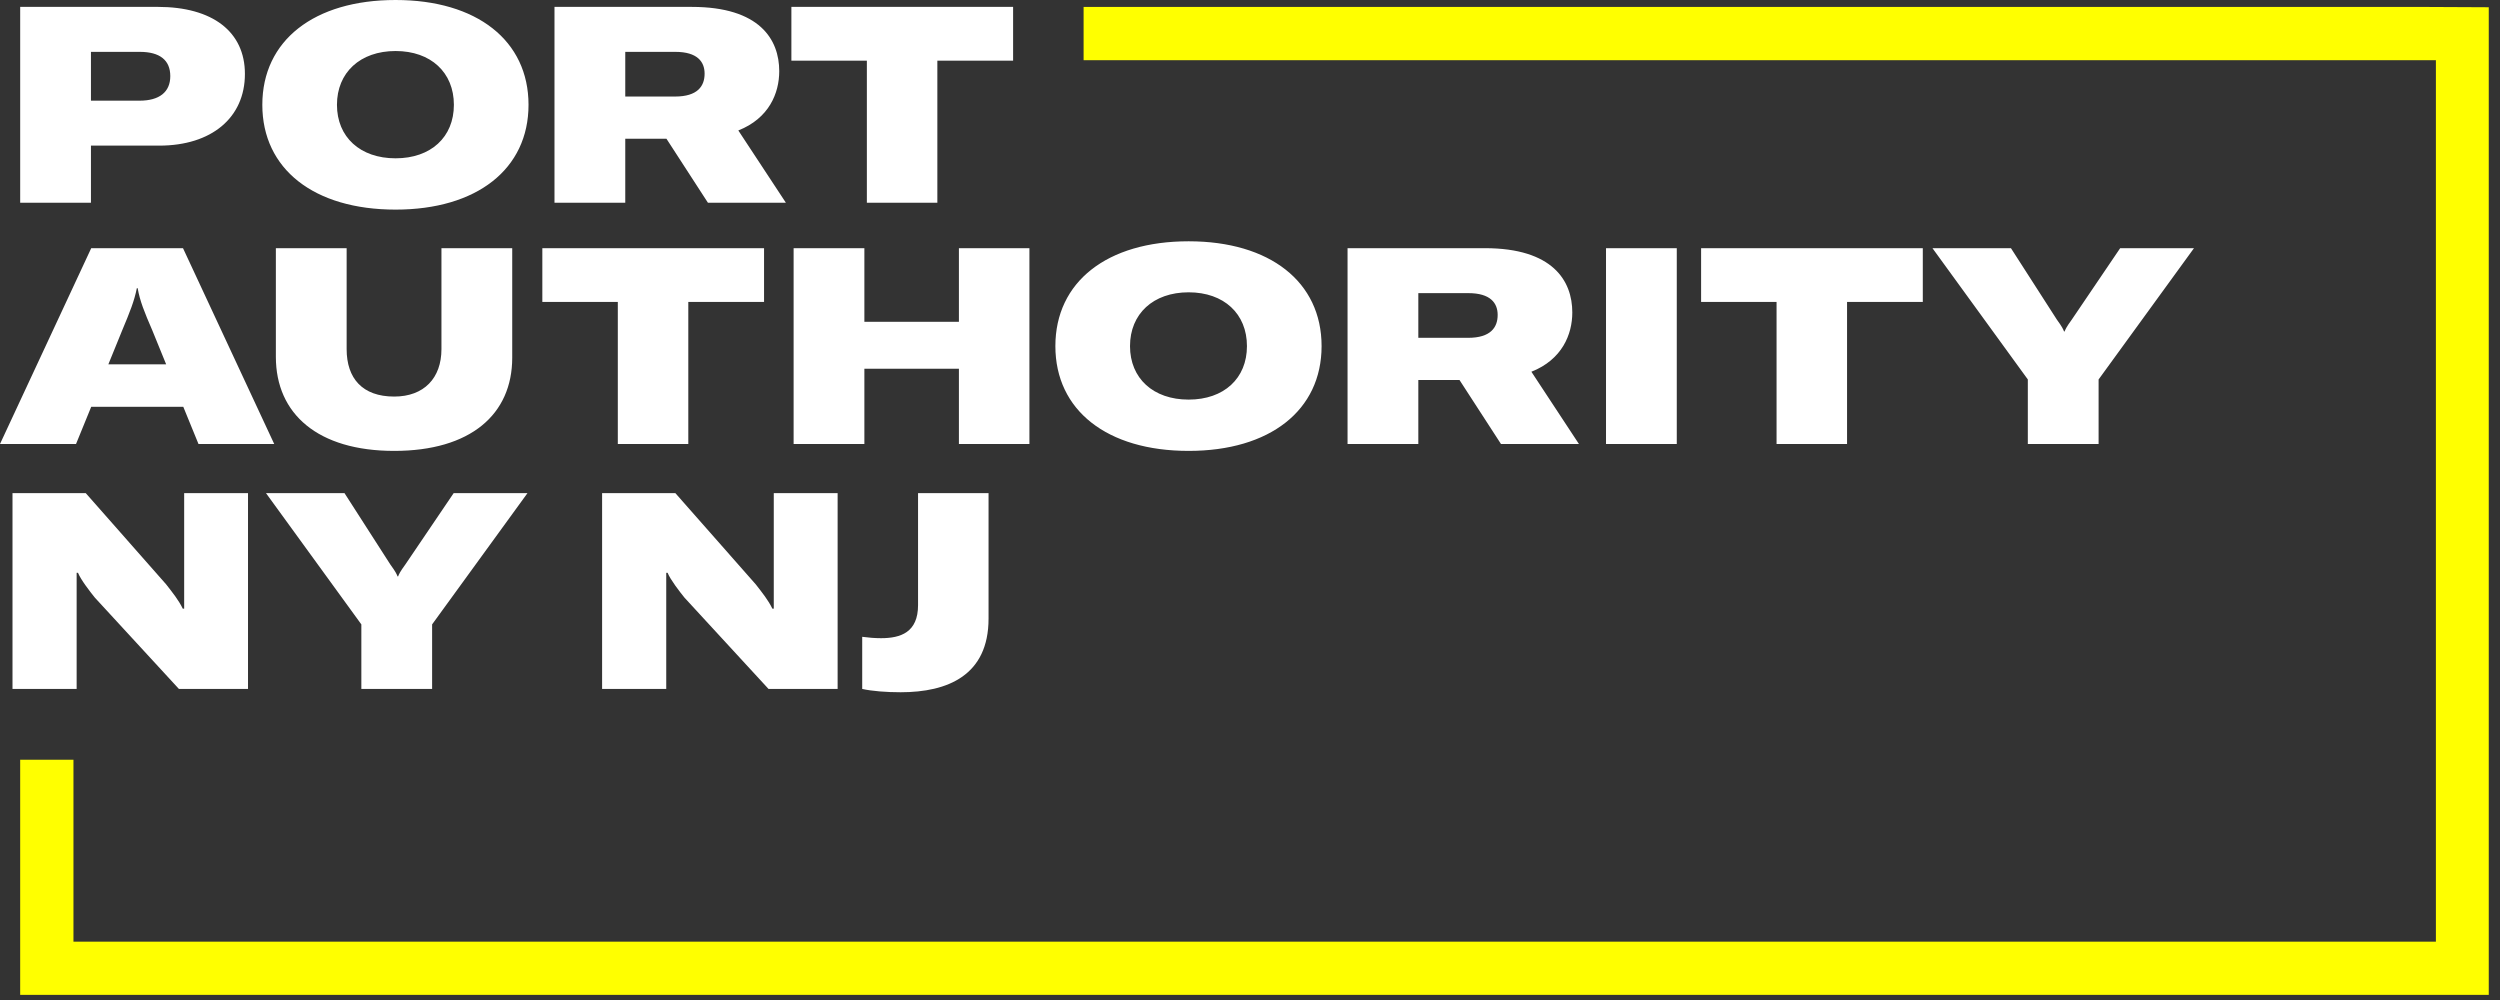 <?xml version="1.0" encoding="UTF-8"?>
<svg width="200px" height="80px" viewBox="0 0 200 80" version="1.1" xmlns="http://www.w3.org/2000/svg" xmlns:xlink="http://www.w3.org/1999/xlink">
    <rect x="0" y="0" width="200" height="80" fill="#333333" stroke="none"/>
    <!-- Generator: Sketch 57.1 (83088) - https://sketch.com -->
    <title>Atoms / Logos / Wordmark</title>
    <desc>Created with Sketch.</desc>
    <g id="Atoms-/-Logos-/-Wordmark" stroke="none" stroke-width="1" fill="none" fill-rule="evenodd">
        <polygon id="Outline-Color" fill="#FFFF00" points="86.688 0.557 86.688 4.814 194.872 4.814 194.872 75.333 5.877 75.333 5.877 60.777 1.614 60.777 1.614 74.504 1.614 74.765 1.614 79.59 199.101 79.59 199.101 5.78 199.101 0.58 194.268 0.557"></polygon>
        <path d="M79.084,39.449 L79.084,49.489 C79.084,54.034 75.811,55.38 72.051,55.38 C70.901,55.38 69.773,55.292 68.977,55.115 L68.977,50.945 C69.463,51.012 69.994,51.055 70.481,51.055 C72.051,51.055 73.444,50.592 73.444,48.408 L73.444,39.449 L79.084,39.449 Z M6.86,39.45 L13.296,46.753 C13.827,47.437 14.291,48.01 14.623,48.695 L14.733,48.695 L14.733,39.45 L19.841,39.45 L19.841,55.115 L14.313,55.115 L7.59,47.812 C7.215,47.349 6.462,46.378 6.241,45.826 L6.131,45.826 L6.131,55.115 L1,55.115 L1,39.45 L6.86,39.45 Z M54.028,39.45 L60.464,46.753 C60.995,47.437 61.459,48.01 61.791,48.695 L61.902,48.695 L61.902,39.45 L67.01,39.45 L67.01,55.115 L61.482,55.115 L54.759,47.812 C54.383,47.349 53.631,46.378 53.409,45.826 L53.299,45.826 L53.299,55.115 L48.168,55.115 L48.168,39.45 L54.028,39.45 Z M27.559,39.449 L31.23,45.164 C31.65,45.738 31.738,45.937 31.804,46.113 L31.849,46.113 C31.916,45.937 32.004,45.738 32.424,45.164 L36.294,39.449 L42.199,39.449 L34.569,49.952 L34.569,55.115 L28.908,55.115 L28.908,49.952 L21.278,39.449 L27.559,39.449 Z M95.09,19.303 C101.591,19.303 105.727,22.546 105.727,27.688 C105.727,32.829 101.591,36.072 95.09,36.072 C88.566,36.072 84.43,32.829 84.43,27.688 C84.43,22.546 88.566,19.303 95.09,19.303 Z M27.731,19.854 L27.731,27.93 C27.731,30.269 28.992,31.725 31.535,31.725 C33.923,31.725 35.316,30.247 35.316,27.93 L35.316,19.854 L40.978,19.854 L40.978,28.614 C40.978,33.159 37.638,36.072 31.535,36.072 C25.431,36.072 22.069,33.116 22.069,28.548 L22.069,19.854 L27.731,19.854 Z M153.824,19.854 L153.824,24.157 L147.764,24.157 L147.764,35.52 L142.125,35.52 L142.125,24.157 L136.088,24.157 L136.088,19.854 L153.824,19.854 Z M61.124,19.854 L61.124,24.157 L55.064,24.157 L55.064,35.52 L49.425,35.52 L49.425,24.157 L43.387,24.157 L43.387,19.854 L61.124,19.854 Z M69.15,19.854 L69.15,25.746 L76.713,25.746 L76.713,19.854 L82.353,19.854 L82.353,35.52 L76.713,35.52 L76.713,29.497 L69.15,29.497 L69.15,35.52 L63.489,35.52 L63.489,19.854 L69.15,19.854 Z M134.142,19.855 L134.142,35.52 L128.481,35.52 L128.481,19.855 L134.142,19.855 Z M160.877,19.855 L164.549,25.569 C164.969,26.143 165.057,26.342 165.123,26.518 L165.168,26.518 C165.235,26.342 165.323,26.143 165.743,25.569 L169.613,19.855 L175.518,19.855 L167.888,30.357 L167.888,35.52 L162.226,35.52 L162.226,30.357 L154.597,19.855 L160.877,19.855 Z M14.64,19.854 L21.938,35.52 L15.879,35.52 L14.662,32.542 L7.298,32.542 L6.082,35.52 L4.29878355e-13,35.52 L7.298,19.854 L14.64,19.854 Z M118.795,19.854 C124.214,19.854 125.784,22.458 125.784,24.996 C125.784,26.761 124.965,28.769 122.511,29.739 L126.315,35.52 L120.079,35.52 L116.761,30.402 L113.466,30.402 L113.466,35.52 L107.804,35.52 L107.804,19.854 L118.795,19.854 Z M95.09,23.385 C92.259,23.385 90.401,25.106 90.401,27.688 C90.401,30.269 92.259,31.968 95.09,31.968 C97.921,31.968 99.756,30.269 99.756,27.688 C99.756,25.106 97.921,23.385 95.09,23.385 Z M11.013,23.054 L10.947,23.054 C10.748,24.069 10.394,24.951 9.774,26.43 L8.669,29.144 L13.291,29.144 L12.185,26.43 C11.544,24.951 11.19,24.069 11.013,23.054 Z M117.469,23.451 L113.466,23.451 L113.466,27.026 L117.446,27.026 C119.26,27.026 119.813,26.187 119.813,25.194 C119.813,24.246 119.238,23.451 117.469,23.451 Z M31.645,0 C38.146,0 42.282,3.243 42.282,8.385 C42.282,13.526 38.146,16.769 31.645,16.769 C25.121,16.769 20.986,13.526 20.986,8.385 C20.986,3.243 25.121,0 31.645,0 Z M12.628,0.551 C17.007,0.551 19.593,2.537 19.593,5.913 C19.593,9.422 16.918,11.65 12.739,11.65 L7.276,11.65 L7.276,16.218 L1.615,16.218 L1.615,0.551 L12.628,0.551 Z M55.351,0.552 C60.769,0.552 62.339,3.155 62.339,5.693 C62.339,7.458 61.521,9.466 59.066,10.437 L62.87,16.218 L56.634,16.218 L53.316,11.099 L50.021,11.099 L50.021,16.218 L44.359,16.218 L44.359,0.552 L55.351,0.552 Z M81.048,0.552 L81.048,4.854 L74.988,4.854 L74.988,16.218 L69.349,16.218 L69.349,4.854 L63.311,4.854 L63.311,0.552 L81.048,0.552 Z M31.645,4.082 C28.814,4.082 26.957,5.803 26.957,8.385 C26.957,10.967 28.814,12.665 31.645,12.665 C34.476,12.665 36.311,10.967 36.311,8.385 C36.311,5.803 34.476,4.082 31.645,4.082 Z M11.19,4.149 L7.276,4.149 L7.276,8.054 L11.168,8.054 C12.739,8.054 13.623,7.37 13.623,6.09 C13.623,4.81 12.782,4.149 11.19,4.149 Z M54.024,4.149 L50.021,4.149 L50.021,7.723 L54.002,7.723 C55.815,7.723 56.368,6.885 56.368,5.892 C56.368,4.943 55.793,4.149 54.024,4.149 Z" id="Wordmark-Color" fill="#FFFFFF"></path>
    </g>
</svg>